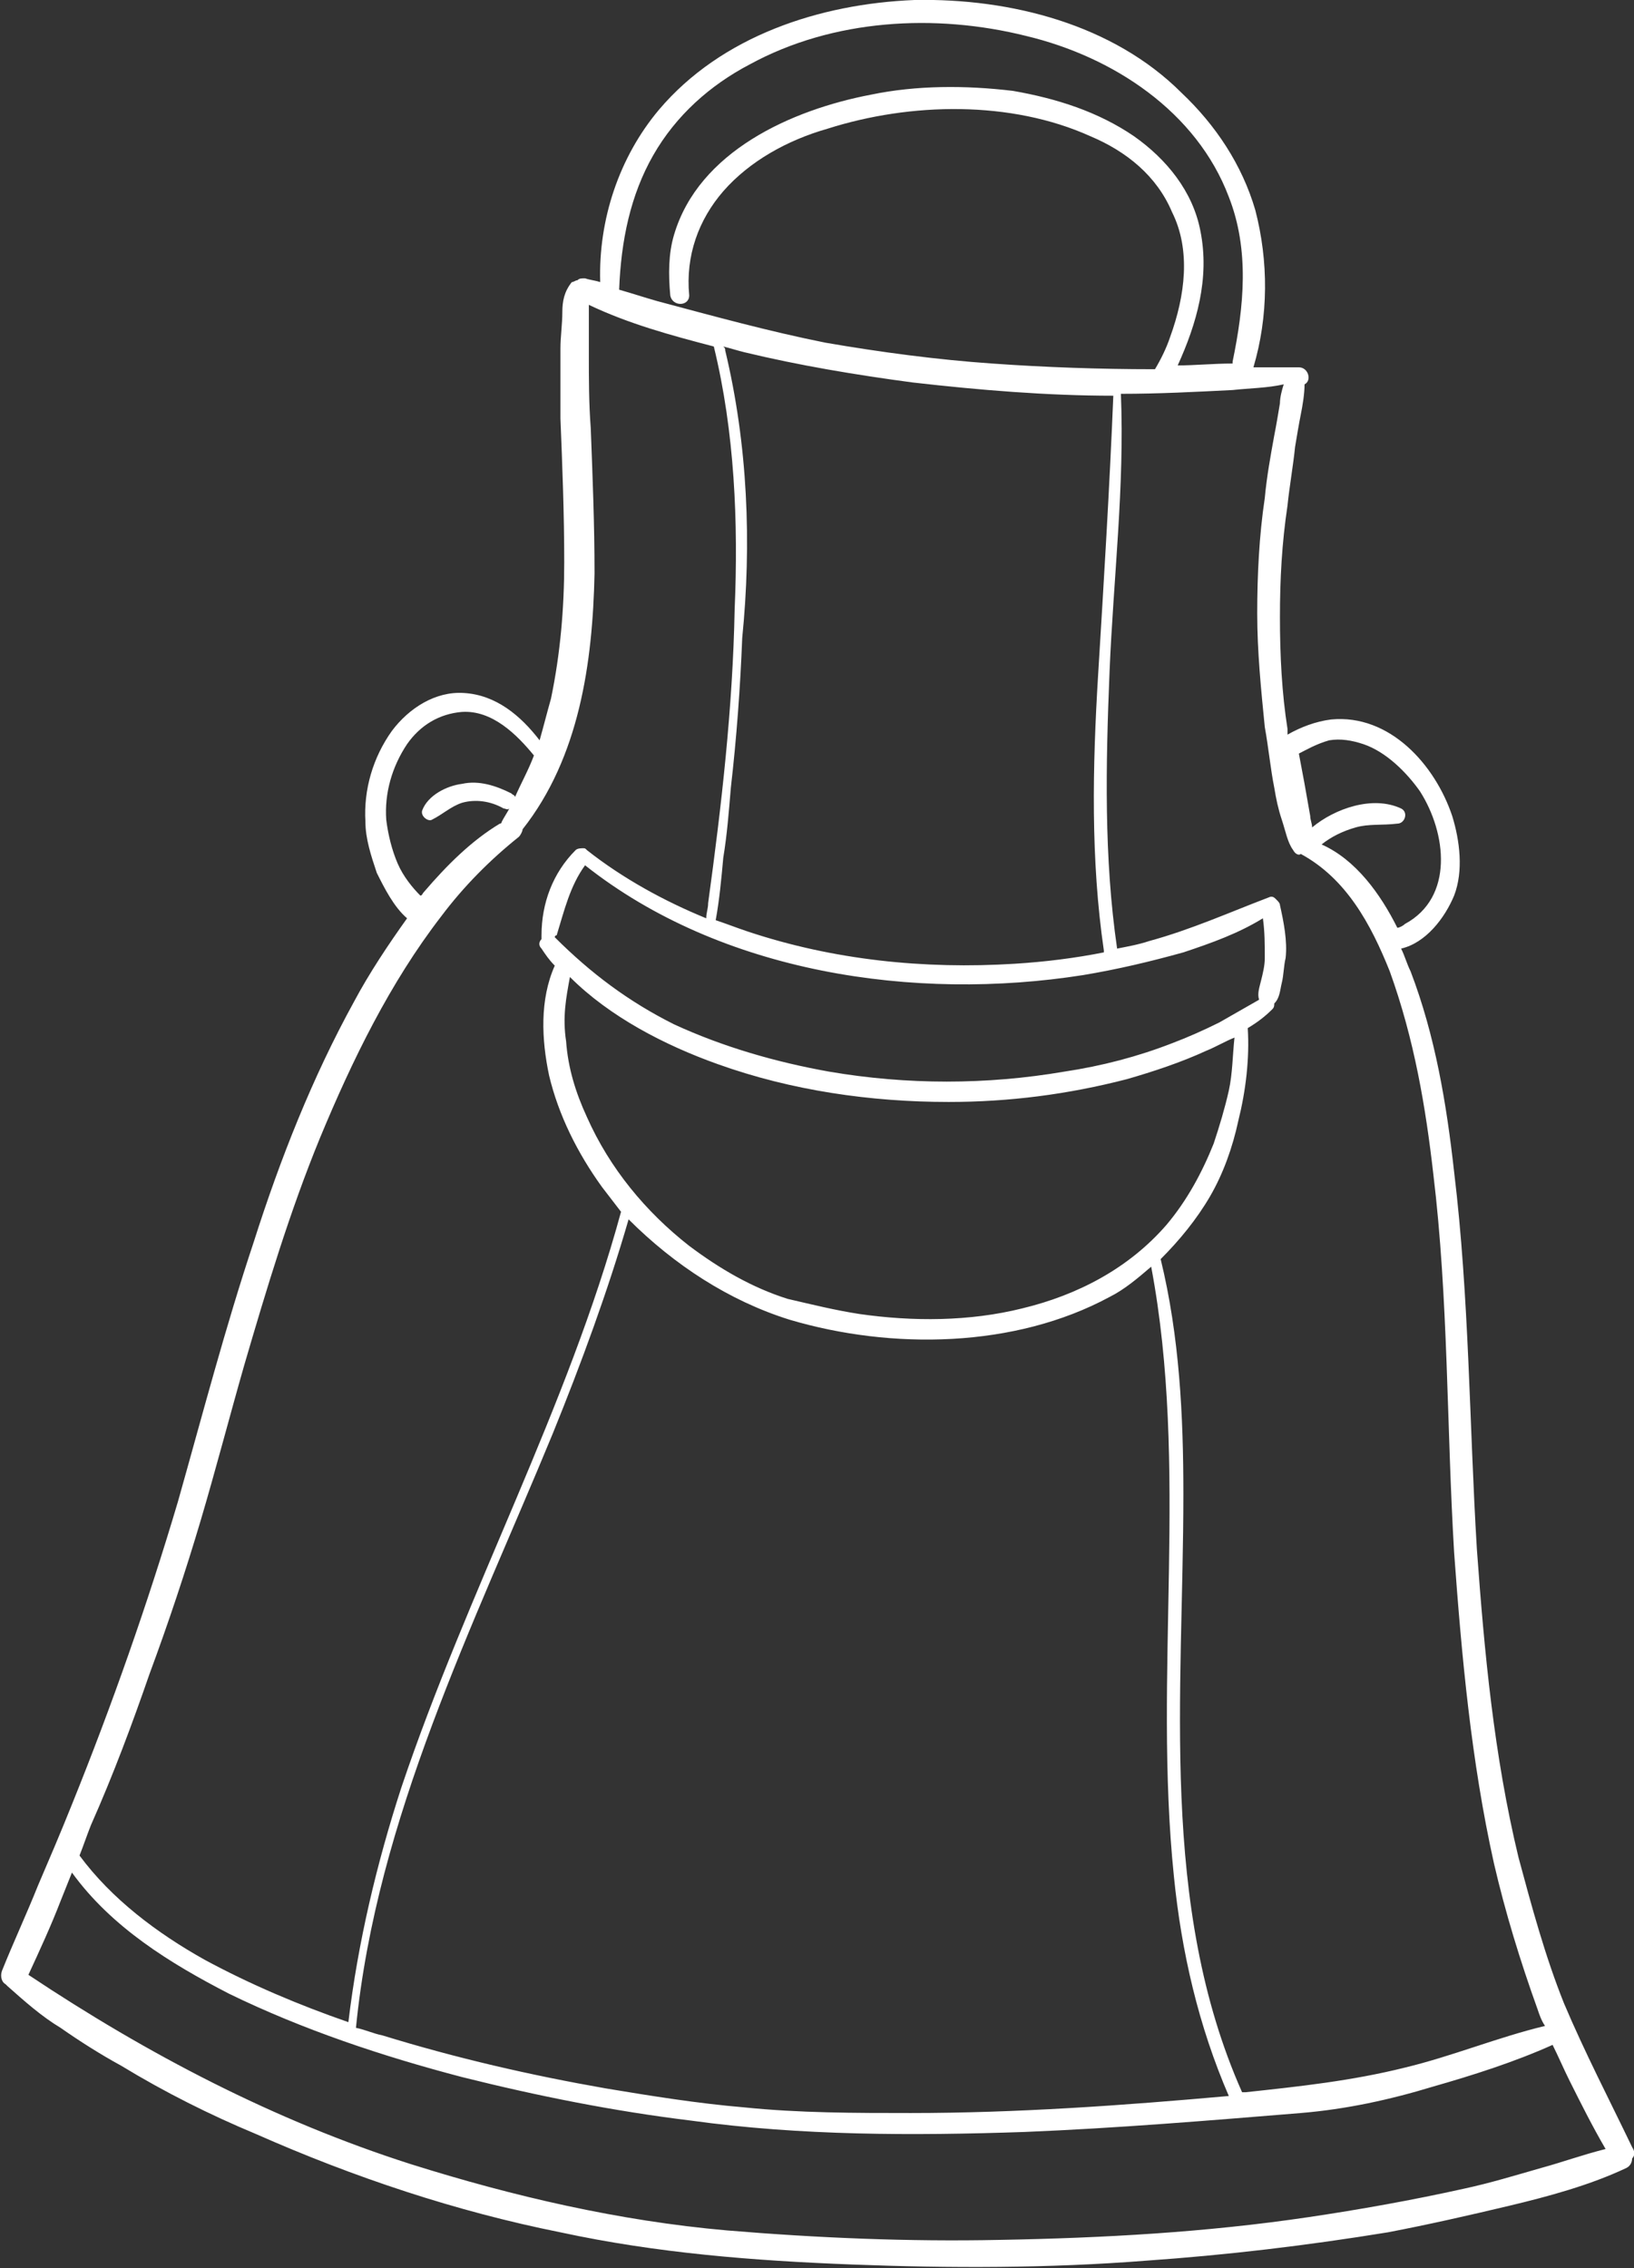 <?xml version="1.0" encoding="utf-8"?>
<!-- Generator: Adobe Illustrator 21.1.0, SVG Export Plug-In . SVG Version: 6.00 Build 0)  -->
<svg version="1.1" id="Layer_1" xmlns="http://www.w3.org/2000/svg" xmlns:xlink="http://www.w3.org/1999/xlink" x="0px" y="0px"
	 width="86.3px" height="119.8px" viewBox="0 0 86.3 119.8" style="enable-background:new 0 0 86.3 119.8;" xml:space="preserve">
<rect x="0" y="0" width="86.3" height="119.8" fill="#333333" stroke="none"/>
<style type="text/css">
	.st0{fill:#FFFFFF;}
</style>
<path class="st0" d="M86.2,113.4c-1.2-2.5-2.5-5-3.6-7.6c-1-2.5-1.7-5.1-2.4-7.7c-1.3-5.4-1.8-10.8-2.2-16.3
	c-0.4-6.6-0.4-13.3-1.2-19.9c-0.4-3.6-1-7.2-2.3-10.6c-0.2-0.4-0.3-0.8-0.5-1.2c1.3-0.3,2.3-1.6,2.8-2.8c0.5-1.3,0.3-2.9-0.1-4.2
	c-0.9-2.7-3.3-5.4-6.4-5.1c-0.8,0.1-1.6,0.4-2.3,0.8c0-0.1,0-0.2,0-0.3c-0.3-1.9-0.4-3.9-0.4-5.9c0-2,0.1-3.9,0.4-5.9
	c0.1-1,0.3-2.1,0.4-3.1c0.1-0.6,0.2-1.2,0.3-1.7c0.1-0.5,0.2-1.1,0.2-1.6c0.4-0.2,0.2-0.9-0.3-0.9c-0.8,0-1.6,0-2.4,0
	c0.8-2.7,0.8-5.6,0.1-8.3c-0.7-2.4-2.1-4.5-3.9-6.2C58.8,1.3,53.4-0.1,48.3,0c-5,0.2-10.2,1.9-13.5,5.8c-2.1,2.5-3.2,5.8-3.1,9.1
	c-0.3-0.1-0.5-0.1-0.8-0.2c-0.2,0-0.3,0-0.4,0.1c-0.1,0-0.2,0.1-0.3,0.1c-0.4,0.5-0.5,1-0.5,1.6c0,0.6-0.1,1.3-0.1,1.9
	c0,1.2,0,2.5,0,3.7c0.1,2.5,0.2,5,0.2,7.6c0,2.4-0.2,4.8-0.7,7.2c-0.2,0.7-0.4,1.5-0.6,2.2c-1-1.3-2.3-2.4-4-2.5
	c-1.5-0.1-2.9,0.8-3.8,2c-1,1.4-1.5,3.1-1.4,4.8c0,0.9,0.3,1.8,0.6,2.7c0.4,0.8,0.9,1.8,1.6,2.4c-1,1.4-2,2.9-2.8,4.4
	c-2.2,4-3.9,8.3-5.3,12.7c-1.5,4.5-2.7,9.1-4,13.7c-1.6,5.4-3.5,10.8-5.6,16c-0.6,1.5-1.2,2.9-1.8,4.3c-0.6,1.5-1.3,3-1.9,4.5
	c-0.1,0.3,0,0.6,0.2,0.7c0,0,0.1,0.1,0.1,0.1c0.9,0.8,1.8,1.6,2.8,2.2c1,0.7,2.1,1.4,3.2,2c2.3,1.4,4.7,2.6,7.1,3.6
	c5.2,2.3,10.6,4.1,16.1,5.2c5.1,1.1,10.2,1.5,15.4,1.7c5.2,0.2,10.4,0.2,15.5-0.2c4.3-0.3,8.5-0.8,12.8-1.5c2.1-0.4,4.3-0.9,6.4-1.4
	c2.1-0.5,4.3-1.1,6.2-2c0.2-0.1,0.3-0.3,0.3-0.5C86.3,113.9,86.4,113.7,86.2,113.4z M75.7,62c0.8,6.6,0.7,13.3,1.1,20
	c0.4,5.5,0.9,11,2.1,16.4c0.6,2.6,1.4,5.2,2.3,7.7c0.1,0.3,0.2,0.6,0.4,0.9c-2.5,0.6-4.9,1.6-7.4,2.2c-2.8,0.7-5.6,1-8.4,1.3
	c-0.1,0-0.2,0-0.2,0c-4.4-9.9-3.1-21.1-3.1-31.6c0-4.1-0.2-8.3-1.2-12.4c1-1,1.9-2.1,2.6-3.3c0.7-1.2,1.2-2.6,1.5-4
	c0.4-1.6,0.6-3.3,0.5-4.9c0.5-0.3,0.9-0.6,1.3-1c0.1-0.1,0.1-0.2,0.1-0.3c0.3-0.3,0.3-0.7,0.4-1.1c0.1-0.4,0.1-0.9,0.2-1.3
	c0.1-0.9-0.1-1.9-0.3-2.8c0-0.1-0.1-0.2-0.2-0.3c-0.1-0.1-0.2-0.2-0.4-0.1c-2.1,0.8-4.1,1.7-6.3,2.3c-0.6,0.2-1.2,0.3-1.7,0.4
	c-0.7-4.8-0.6-9.7-0.4-14.6c0.2-4.9,0.8-9.8,0.6-14.7c2,0,3.9-0.1,5.9-0.2c0.9-0.1,1.8-0.1,2.7-0.3c-0.1,0.3-0.2,0.7-0.2,1
	c-0.1,0.6-0.2,1.2-0.3,1.7c-0.2,1.1-0.4,2.2-0.5,3.3c-0.3,2-0.4,4.1-0.4,6.1c0,2,0.2,4,0.4,6c0.2,1.1,0.3,2.2,0.5,3.2
	c0.1,0.6,0.2,1.1,0.4,1.7c0.2,0.6,0.3,1.2,0.6,1.6c0.1,0.2,0.3,0.3,0.4,0.2c2.4,1.3,3.7,3.7,4.7,6.2C74.7,54.9,75.3,58.5,75.7,62z
	 M30.9,45.7c7.2,5.7,17.4,7.2,26.3,5.8c1.8-0.3,3.5-0.7,5.3-1.2c1.5-0.5,2.9-1,4.2-1.8c0.1,0.7,0.1,1.4,0.1,2.1
	c0,0.4-0.1,0.8-0.2,1.2c-0.1,0.4-0.2,0.7-0.1,1c-0.7,0.4-1.4,0.8-2.1,1.2c-0.8,0.4-1.7,0.8-2.5,1.1c-1.8,0.7-3.7,1.2-5.7,1.5
	c-4.1,0.7-8.3,0.7-12.4,0c-2.8-0.5-5.6-1.3-8.2-2.5c-2.4-1.2-4.4-2.7-6.3-4.6c0,0,0-0.1,0.1-0.1C29.8,48.1,30.1,46.8,30.9,45.7z
	 M38.3,18.5c0-0.1,0-0.1-0.1-0.2c0.4,0.1,0.7,0.2,1.1,0.3c2.9,0.7,5.9,1.2,8.9,1.6c3.5,0.4,7.1,0.7,10.6,0.7
	c-0.2,4.9-0.5,9.8-0.8,14.7c-0.3,4.9-0.4,9.8,0.3,14.6c0,0,0,0,0,0.1c-1.5,0.3-3.1,0.5-4.7,0.6c-4.8,0.3-9.6-0.2-14.1-1.7
	c-0.6-0.2-1.1-0.4-1.7-0.6c0.2-1.1,0.3-2.2,0.4-3.3c0.2-1.2,0.3-2.5,0.4-3.7c0.3-2.6,0.5-5.3,0.6-7.9C39.7,28.7,39.5,23.5,38.3,18.5
	z M30.1,51.6c2.1,2.1,5,3.6,7.8,4.6c3.9,1.4,8.1,2,12.2,2c3.2,0,6.3-0.4,9.4-1.2c1.4-0.4,2.9-0.9,4.2-1.5c0.5-0.2,1-0.5,1.5-0.7
	c-0.1,0.9-0.1,1.9-0.3,2.8c-0.2,0.9-0.5,1.9-0.8,2.8c-0.6,1.5-1.4,3-2.5,4.3c-2,2.3-4.7,3.7-7.6,4.4c-2.8,0.7-5.8,0.7-8.6,0.3
	c-1.3-0.2-2.5-0.5-3.8-0.8c-1.9-0.6-3.6-1.6-5.2-2.8c-2.3-1.8-4.2-4.1-5.4-6.8c-0.6-1.3-1-2.6-1.1-4C29.7,53.7,29.9,52.7,30.1,51.6z
	 M41.7,69.7c5.4,1.6,11.9,1.5,16.9-1.2c0.8-0.4,1.5-1,2.2-1.6c2,10.6,0.1,21.5,1.2,32.2c0.4,4,1.3,7.9,2.9,11.6
	c-5.6,0.5-11.2,0.9-16.8,0.9c-2.9,0-5.9,0-8.8-0.3c-2.4-0.2-4.9-0.6-7.3-1c-4-0.7-7.9-1.6-11.8-2.8c-0.5-0.1-0.9-0.3-1.4-0.4
	c1.1-11.1,6.2-21.2,10.4-31.4c1.5-3.7,2.9-7.5,4-11.3C35.6,66.8,38.5,68.7,41.7,69.7z M70.2,39.1c0.6-0.1,1.2,0,1.8,0.2
	c1.2,0.4,2.3,1.5,3,2.5c1.4,2.2,1.8,5.6-0.8,7c-0.1,0.1-0.3,0.2-0.4,0.2c-0.9-1.8-2.2-3.6-4-4.4c0.5-0.4,1.1-0.7,1.8-0.9
	c0.7-0.2,1.4-0.1,2.2-0.2c0.4,0,0.6-0.6,0.2-0.8c-1.5-0.7-3.5,0-4.7,1c0-0.2-0.1-0.4-0.1-0.6c-0.1-0.6-0.2-1.1-0.3-1.7
	c-0.1-0.5-0.2-1.1-0.3-1.6C69,39.6,69.5,39.3,70.2,39.1z M34.5,8.2c1.2-2.1,3-3.7,5.1-4.8c4.4-2.4,9.8-2.7,14.6-1.5
	c4.6,1.1,9,4,10.7,8.5c1.1,2.8,0.8,5.8,0.2,8.7c0,0,0,0.1,0,0.1c-1,0-2,0.1-2.9,0.1c1-2.2,1.7-4.6,1.2-7.1c-0.4-2.1-1.8-3.8-3.5-5
	c-1.9-1.3-4.1-2-6.4-2.4C51,4.5,48.4,4.5,46,5c-4.2,0.8-9.1,3-10.4,7.4c-0.3,1-0.3,2.1-0.2,3.2c0.1,0.6,1,0.6,1,0
	c-0.2-2.1,0.5-4,1.8-5.5c1.4-1.6,3.4-2.7,5.5-3.3c4.4-1.4,9.7-1.5,13.9,0.4c1.9,0.8,3.5,2.1,4.3,4c1,2,0.7,4.4-0.1,6.6
	c-0.2,0.6-0.5,1.2-0.8,1.7c0,0-0.1,0-0.1,0c-2.8,0-5.7-0.1-8.5-0.3c-2.9-0.2-5.9-0.6-8.8-1.1c-3-0.6-5.9-1.4-8.9-2.2
	c-0.7-0.2-1.3-0.4-2-0.6C32.8,12.7,33.3,10.3,34.5,8.2z M21,45.6c-0.3-0.7-0.5-1.5-0.6-2.3c-0.1-1.4,0.3-2.8,1.1-4
	c0.7-1,1.7-1.6,2.9-1.7c1.6-0.1,2.9,1.2,3.8,2.3c-0.3,0.8-0.7,1.5-1,2.2c0-0.1-0.1-0.1-0.2-0.2c-0.8-0.4-1.7-0.7-2.6-0.5
	c-0.8,0.1-1.8,0.6-2.1,1.4c-0.1,0.3,0.3,0.6,0.5,0.5c0.6-0.3,1-0.7,1.6-0.9c0.7-0.2,1.5-0.1,2.2,0.3c0.1,0,0.2,0.1,0.3,0
	c-0.1,0.2-0.3,0.5-0.4,0.7c0,0,0,0.1-0.1,0.1c-1.5,0.9-2.8,2.2-4,3.6c-0.1,0.1-0.1,0.2-0.2,0.2C21.8,46.9,21.3,46.3,21,45.6z
	 M7.9,88.4c1-2.7,1.9-5.4,2.7-8.1c0.8-2.7,1.5-5.4,2.3-8.2c1.2-4.1,2.4-8.1,4-12c1.7-4.1,3.7-8.2,6.4-11.7c1.2-1.6,2.6-3,4.1-4.2
	c0.1-0.1,0.2-0.3,0.2-0.4c3-3.8,3.7-8.8,3.8-13.5c0-2.6-0.1-5.1-0.2-7.7c-0.1-1.3-0.1-2.6-0.1-3.9c0-0.6,0-1.3,0-1.9
	c0-0.2,0-0.5,0-0.7c2.1,1,4.3,1.6,6.6,2.2c1.1,4.5,1.3,9.3,1.1,13.9c-0.1,5.2-0.7,10.4-1.4,15.5c0,0.3-0.1,0.5-0.1,0.8
	c-2.2-0.9-4.4-2.1-6.3-3.6c-0.1-0.1-0.1-0.1-0.2-0.1c-0.1,0-0.3,0-0.4,0.1c-1.2,1.2-1.8,2.8-1.8,4.5c0,0.1,0,0.1,0,0.2
	c-0.1,0.1-0.2,0.3,0,0.5c0.2,0.3,0.4,0.6,0.7,0.9c-0.8,1.8-0.7,3.9-0.3,5.8c0.5,2.1,1.5,4.1,2.8,5.9c0.3,0.4,0.7,0.9,1,1.3
	C30,74.3,24.7,84,21.2,94.4c-1.3,4-2.3,8.2-2.8,12.4c-2.6-0.9-5.2-2-7.6-3.3c-2.5-1.4-4.9-3.2-6.6-5.5c0.2-0.5,0.4-1.1,0.6-1.6
	C6,93.7,7,91,7.9,88.4z M77.3,115.6c-2.7,0.6-5.5,1.1-8.2,1.5c-5.4,0.8-10.8,1.1-16.3,1.2c-4.8,0.1-9.6-0.1-14.4-0.5
	c-5.7-0.5-11.3-1.8-16.7-3.5c-7.2-2.3-13.9-5.8-20.2-10c0.6-1.3,1.2-2.6,1.7-3.9c0.2-0.5,0.4-1,0.6-1.5c2.1,2.9,5.2,4.8,8.3,6.4
	c3.9,1.9,8.1,3.3,12.3,4.4c4,1,8,1.8,12.1,2.3c5.8,0.8,11.7,0.8,17.6,0.6c4.9-0.2,9.7-0.6,14.6-1c2.4-0.2,4.7-0.7,7-1.4
	c2.1-0.6,4.3-1.3,6.3-2.2c0.3,0.6,0.6,1.3,0.9,1.9c0.6,1.2,1.2,2.4,1.9,3.6c-1.2,0.3-2.3,0.7-3.4,1C80,114.9,78.7,115.3,77.3,115.6z
	"/>
</svg>
